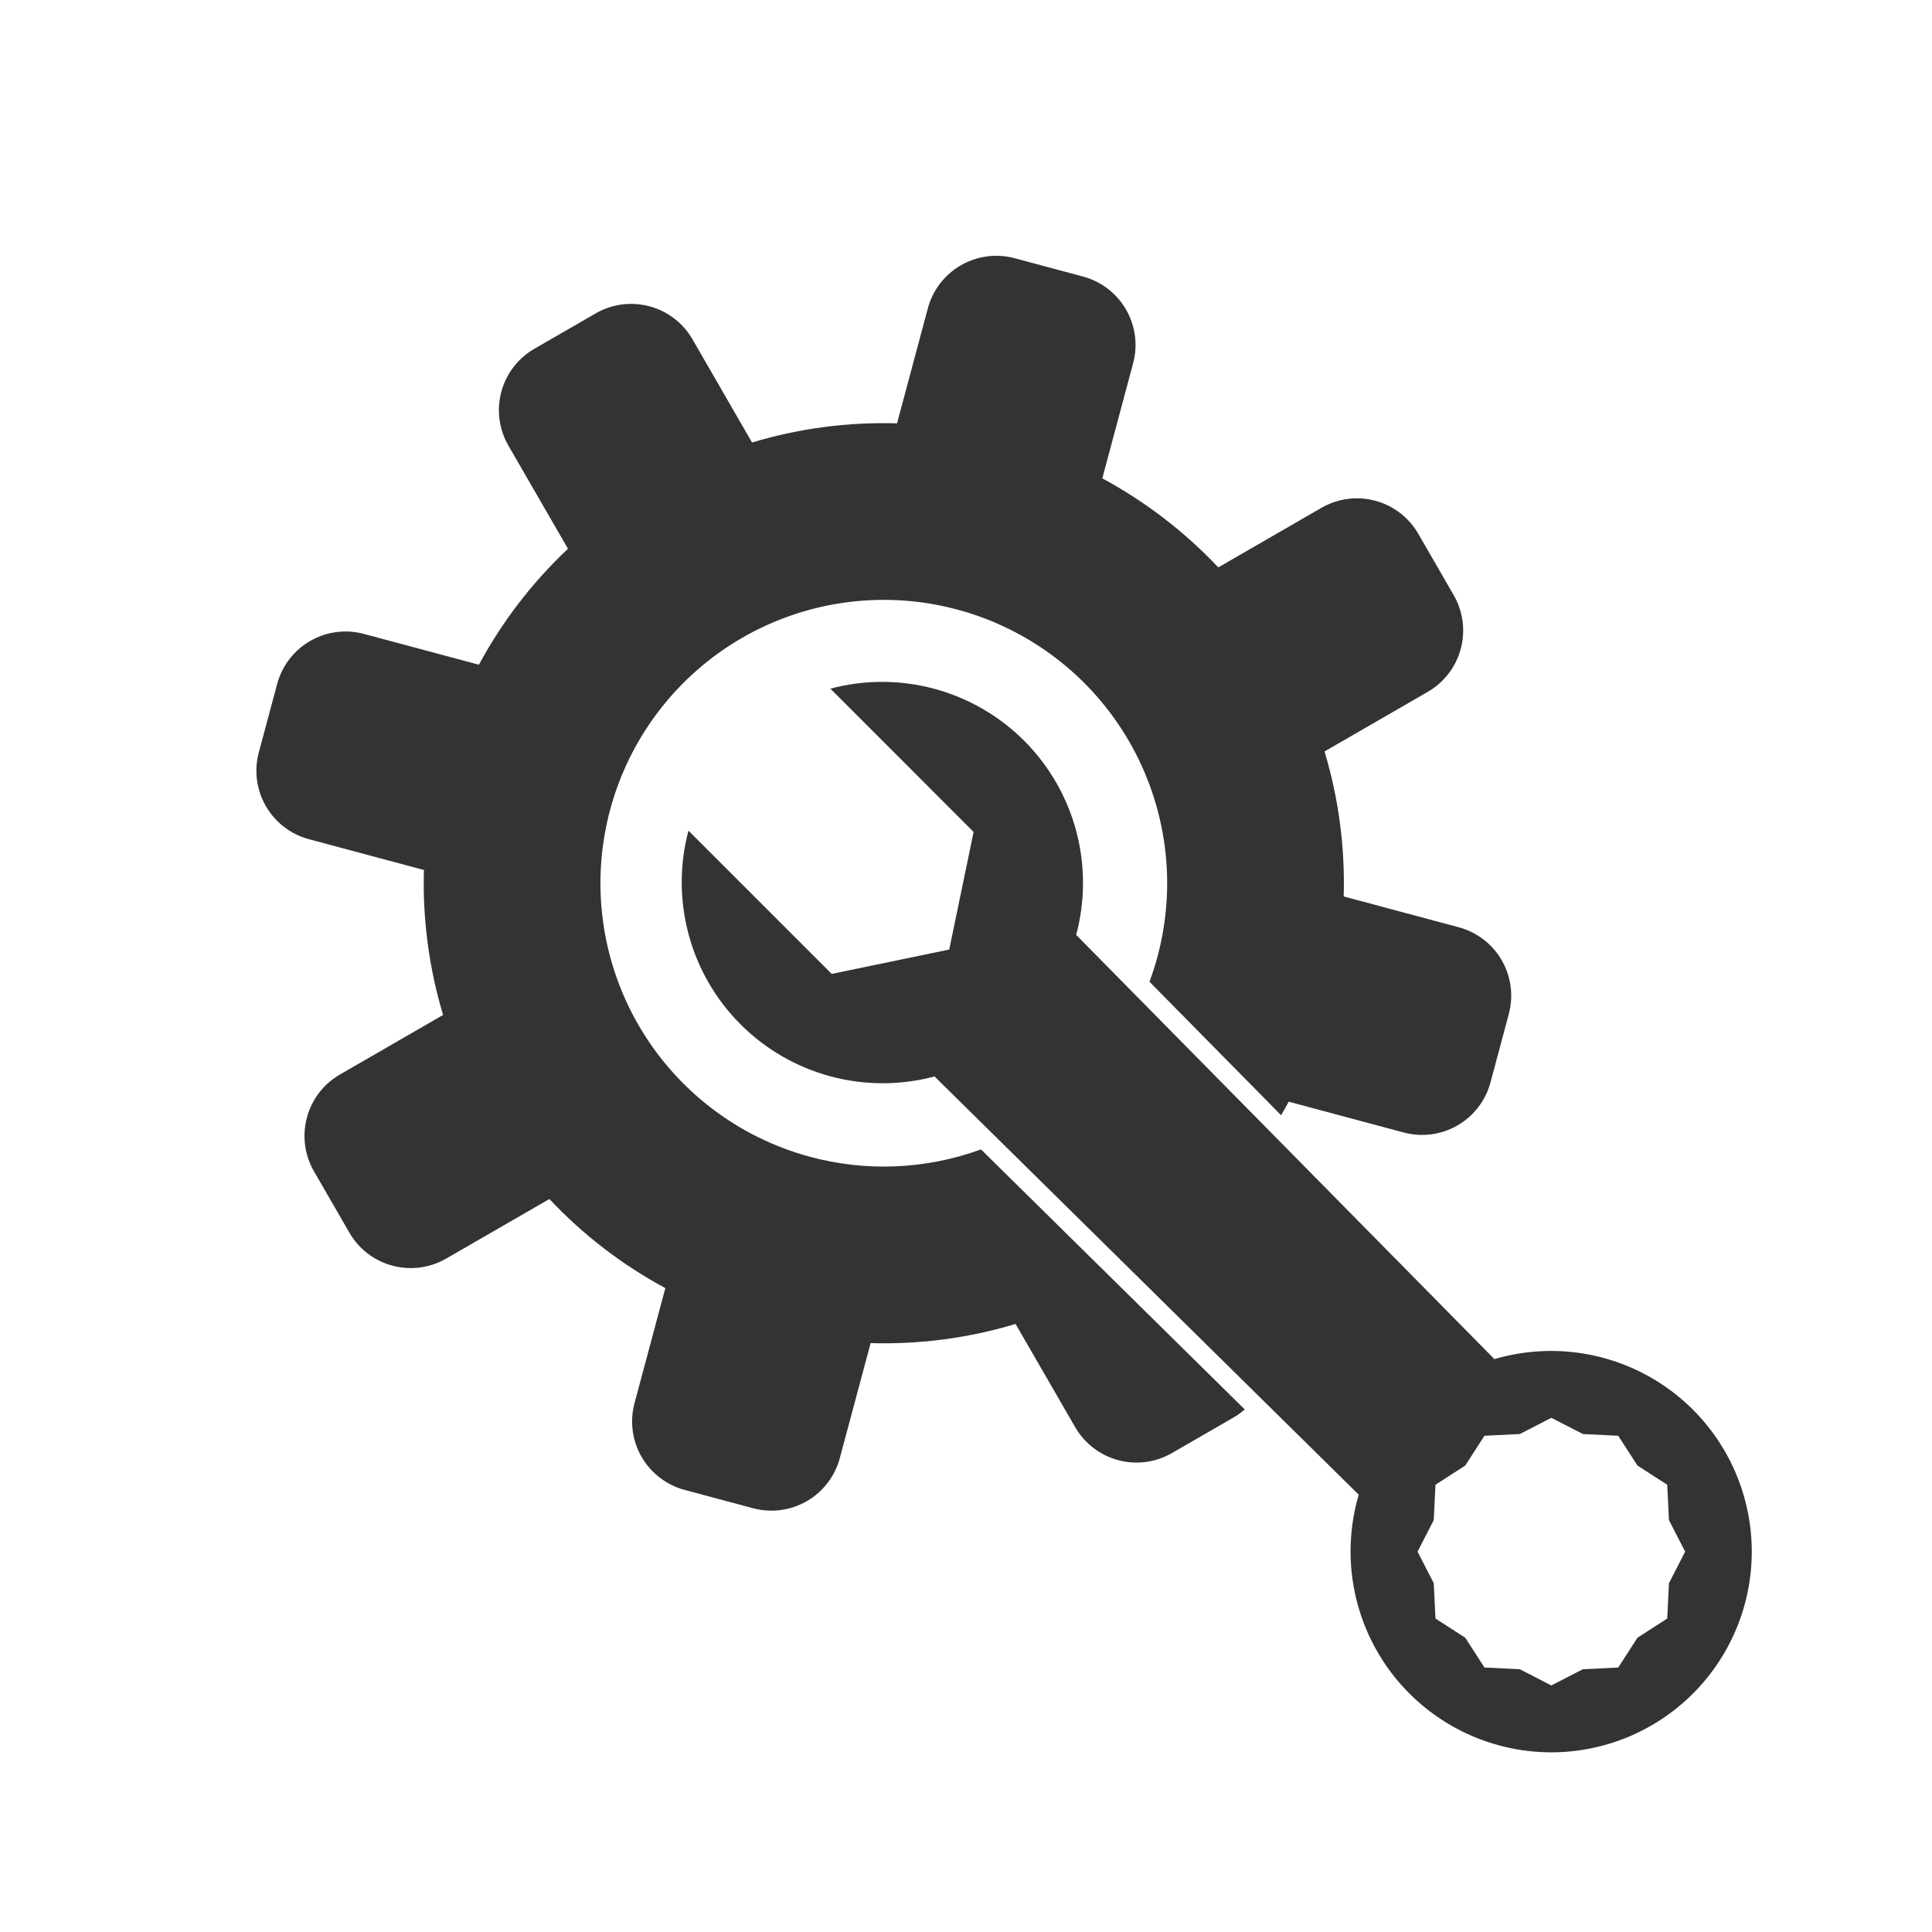 <svg width="100" height="100" viewBox="0 0 100 100" fill="none" xmlns="http://www.w3.org/2000/svg">
<path fill-rule="evenodd" clip-rule="evenodd" d="M75.503 47.995L69.549 46.4C69.624 43.861 69.289 41.327 68.558 38.895L73.899 35.811C74.317 35.57 74.682 35.249 74.975 34.867C75.269 34.485 75.484 34.049 75.608 33.584C75.733 33.119 75.765 32.633 75.702 32.156C75.639 31.678 75.483 31.218 75.242 30.801L73.409 27.626C72.922 26.784 72.122 26.17 71.183 25.918C70.243 25.666 69.243 25.798 68.401 26.284L63.059 29.368C61.316 27.522 59.289 25.966 57.055 24.759L58.65 18.805C58.902 17.866 58.77 16.865 58.284 16.023C57.798 15.181 56.997 14.566 56.058 14.314L52.516 13.365C51.577 13.114 50.576 13.245 49.734 13.732C48.891 14.218 48.277 15.019 48.025 15.958L46.43 21.912C43.891 21.837 41.357 22.172 38.925 22.904L35.843 17.562C35.357 16.72 34.556 16.106 33.617 15.854C32.678 15.603 31.677 15.734 30.835 16.22L27.658 18.053C27.241 18.294 26.875 18.614 26.582 18.996C26.288 19.378 26.073 19.814 25.948 20.279C25.823 20.744 25.792 21.23 25.854 21.707C25.917 22.185 26.073 22.645 26.314 23.062L29.398 28.404C27.549 30.144 25.993 32.171 24.789 34.406L18.835 32.811C17.896 32.559 16.895 32.691 16.053 33.177C15.211 33.663 14.596 34.464 14.345 35.404L13.396 38.945C13.144 39.885 13.276 40.885 13.762 41.728C14.248 42.57 15.049 43.184 15.988 43.436L21.942 45.031C21.868 47.569 22.203 50.103 22.934 52.534L17.593 55.618C15.841 56.629 15.239 58.875 16.252 60.629L18.085 63.803C19.096 65.555 21.34 66.156 23.093 65.145L28.435 62.061C30.175 63.911 32.202 65.468 34.438 66.673L32.843 72.626C32.591 73.566 32.723 74.566 33.209 75.409C33.695 76.251 34.496 76.865 35.436 77.117L38.977 78.066C39.917 78.318 40.917 78.186 41.76 77.7C42.602 77.213 43.216 76.412 43.468 75.473L45.063 69.52C47.601 69.594 50.135 69.259 52.566 68.527L55.65 73.869C56.137 74.711 56.937 75.325 57.877 75.577C58.816 75.829 59.816 75.697 60.658 75.211L63.833 73.378C64.045 73.256 64.244 73.113 64.427 72.951L50.776 59.493C47.963 60.52 44.882 60.668 41.95 59.882C38.192 58.876 34.989 56.417 33.044 53.049C31.099 49.68 30.572 45.677 31.579 41.919C32.586 38.162 35.044 34.959 38.412 33.014C41.781 31.069 45.785 30.542 49.542 31.549C53.299 32.555 56.502 35.013 58.447 38.382C60.392 41.751 60.919 45.754 59.913 49.511C59.794 49.954 59.655 50.389 59.497 50.815L66.309 57.724C66.444 57.493 66.576 57.259 66.703 57.023L72.656 58.618C73.596 58.87 74.597 58.738 75.439 58.252C76.281 57.766 76.896 56.965 77.147 56.026L78.096 52.484C78.347 51.545 78.215 50.544 77.729 49.703C77.243 48.861 76.442 48.246 75.503 47.995Z" fill="#333333"/>
<path d="M35.635 42.995C35.167 44.757 35.17 46.612 35.644 48.372C36.118 50.133 37.047 51.738 38.337 53.026C39.627 54.315 41.233 55.242 42.994 55.714C44.755 56.186 46.609 56.187 48.371 55.717L70.328 77.366C69.872 78.916 69.783 80.552 70.069 82.142C70.355 83.733 71.007 85.234 71.975 86.529C72.943 87.823 74.198 88.874 75.643 89.598C77.088 90.322 78.681 90.7 80.297 90.701C81.786 90.699 83.257 90.377 84.61 89.757C85.964 89.136 87.168 88.233 88.142 87.106C89.115 85.98 89.835 84.658 90.253 83.229C90.671 81.8 90.777 80.298 90.564 78.824C90.35 77.351 89.823 75.941 89.017 74.689C88.211 73.437 87.145 72.373 85.892 71.569C84.639 70.766 83.228 70.24 81.754 70.029C80.281 69.819 78.779 69.927 77.35 70.347L55.702 48.39C56.174 46.628 56.175 44.772 55.704 43.009C55.232 41.247 54.306 39.639 53.017 38.348C51.728 37.056 50.122 36.127 48.36 35.652C46.598 35.177 44.743 35.175 42.98 35.644L50.393 43.061L49.133 49.148L43.049 50.409L35.635 42.995ZM81.932 74.225L83.76 74.315L84.754 75.856L86.295 76.85L86.385 78.682L87.223 80.313L86.385 81.944L86.295 83.775L84.754 84.769L83.76 86.31L81.928 86.4L80.297 87.238L78.666 86.4L76.835 86.31L75.841 84.769L74.3 83.775L74.21 81.944L73.372 80.313L74.21 78.682L74.3 76.85L75.841 75.856L76.835 74.315L78.666 74.225L80.297 73.387L81.932 74.225Z" fill="#333333"/>
</svg>
